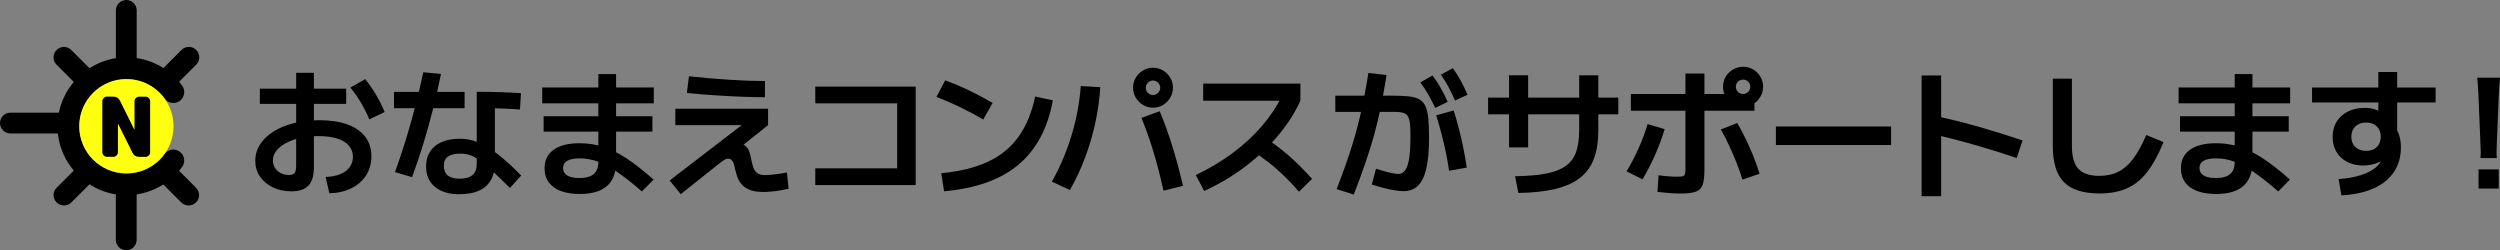 <?xml version="1.0" encoding="UTF-8"?>
<svg id="_レイヤー_2" data-name="レイヤー_2" xmlns="http://www.w3.org/2000/svg" viewBox="0 0 502 50.23">
  <rect x="0" y="0" width="502" height="50.23" fill="#808080" stroke="none"/>
  <defs>
    <style>
      .cls-1 {
        isolation: isolate;
      }

      .cls-2 {
        fill: #ffff10;
      }
    </style>
  </defs>
  <g id="_レイヤー_1-2" data-name="レイヤー_1">
    <g>
      <g id="_おなまえコンパス" data-name="おなまえコンパス" class="cls-1">
        <g class="cls-1">
          <path d="M65.4,35.53c1.14-.04,2.11-.22,2.93-.56.81-.34,1.44-.8,1.88-1.4.44-.6.66-1.29.66-2.07,0-.88-.27-1.63-.81-2.25-.54-.62-1.33-1.1-2.35-1.43-1.03-.33-2.28-.49-3.75-.49-1.31,0-2.52.12-3.63.36-1.11.24-2.08.59-2.91,1.04-.83.45-1.47.97-1.93,1.55s-.69,1.24-.69,1.95c0,.54.14,1.04.42,1.48.28.45.67.8,1.16,1.05.49.25,1.04.38,1.64.38.54,0,.92-.13,1.13-.39.21-.26.32-.75.32-1.46V14.62h3.56v18.96c0,1.68-.36,2.91-1.09,3.68s-1.87,1.16-3.42,1.16c-1.4,0-2.65-.27-3.74-.8-1.09-.53-1.95-1.25-2.58-2.17-.63-.91-.94-1.97-.94-3.16s.32-2.29.95-3.28,1.53-1.85,2.67-2.58c1.15-.73,2.51-1.29,4.07-1.69,1.57-.4,3.29-.6,5.18-.6,2.2,0,4.08.28,5.64.85,1.56.57,2.75,1.4,3.57,2.48s1.23,2.39,1.23,3.92c0,1.44-.35,2.71-1.05,3.81-.7,1.1-1.69,1.97-2.96,2.6-1.27.63-2.74.97-4.42,1.01l-.76-3.28ZM52.18,20.86v-3.05h17.33v3.05h-17.33ZM74.16,23.97c-.47-1.12-1.02-2.22-1.65-3.3-.63-1.08-1.35-2.11-2.16-3.08l3-1.71c.8,1.03,1.52,2.07,2.14,3.12.63,1.05,1.21,2.22,1.75,3.49l-3.08,1.48Z"/>
          <path d="M79.12,21.73v-3.28h14.17v3.28h-14.17ZM79.31,34.55c.8-2.2,1.54-4.39,2.2-6.55.66-2.17,1.28-4.36,1.86-6.59.58-2.23,1.12-4.53,1.62-6.9l3.56.34c-.49,2.41-1.02,4.77-1.61,7.1-.59,2.32-1.23,4.62-1.92,6.87s-1.45,4.51-2.27,6.75l-3.44-1.01ZM92.28,39.01c-2.11,0-3.76-.5-4.94-1.48s-1.78-2.35-1.78-4.09.6-3.15,1.81-4.12c1.2-.97,2.9-1.46,5.08-1.46.9,0,1.8.14,2.72.43.91.29,1.86.73,2.84,1.33.98.6,2.02,1.36,3.12,2.3,1.1.93,2.28,2.04,3.53,3.33l-2.27,2.49c-1.49-1.49-2.74-2.69-3.74-3.6s-1.84-1.6-2.53-2.07c-.69-.48-1.32-.8-1.89-.97-.57-.17-1.16-.25-1.78-.25-1.14,0-1.98.2-2.52.6-.54.4-.81,1.02-.81,1.86s.27,1.5.8,1.93c.53.43,1.32.64,2.37.64,1.16,0,2.02-.24,2.59-.73.57-.49.85-1.2.85-2.16v-14.56c1.66,0,3.21.02,4.65.07,1.44.05,2.85.12,4.23.21l-.2,3.28c-1.23-.09-2.52-.16-3.86-.21-1.34-.05-2.76-.07-4.26-.07l3.08-2.38v13.3c0,2.09-.59,3.67-1.78,4.75s-2.95,1.61-5.31,1.61Z"/>
          <path d="M108.88,20.75v-3.19h22.4v3.19h-22.4ZM109.16,26.43v-3.08h21.84v3.08h-21.84ZM116.44,38.95c-2.26,0-4-.45-5.24-1.34-1.23-.9-1.85-2.17-1.85-3.81s.61-2.87,1.83-3.74,2.97-1.3,5.25-1.3c1.61,0,3.16.24,4.66.71,1.5.48,3.07,1.25,4.7,2.32,1.63,1.07,3.45,2.5,5.45,4.27l-2.35,2.38c-1.88-1.64-3.54-2.95-4.97-3.92-1.43-.97-2.74-1.67-3.92-2.09-1.19-.42-2.38-.63-3.57-.63-2.24,0-3.36.64-3.36,1.93s1.09,2.02,3.28,2.02c1.31,0,2.27-.27,2.88-.8.62-.53.92-1.35.92-2.45V14.87h3.56v17.64c0,2.15-.61,3.76-1.82,4.83s-3.03,1.61-5.46,1.61Z"/>
          <path d="M136.71,39.01l-2.24-2.77,15.71-12.07.05.95h-14.62v-3.28h18.62v3.28l-7.28,5.8-1.79-.11c.15-1.4.95-2.1,2.41-2.1.9,0,1.56.17,2,.5.44.34.74.77.91,1.29.17.52.3,1.06.39,1.62.11.52.24,1.02.39,1.48.15.47.4.84.76,1.13.35.29.89.43,1.6.43.3,0,.71-.02,1.23-.07.52-.05,1.07-.11,1.65-.2s1.08-.17,1.51-.27l.34,3.28c-.58.13-1.17.25-1.78.35s-1.19.18-1.76.22c-.57.05-1.09.07-1.55.07-1.16,0-2.09-.15-2.79-.45-.7-.3-1.24-.68-1.61-1.15-.37-.47-.65-.97-.83-1.5-.18-.53-.32-1.03-.43-1.5-.08-.41-.16-.77-.27-1.08-.1-.31-.24-.55-.42-.73-.18-.18-.43-.27-.77-.27-.21,0-.43.08-.67.22-.24.15-.71.5-1.4,1.04l-7.36,5.85ZM153.6,19.52c-1.38,0-2.94-.03-4.68-.1s-3.55-.16-5.43-.29c-1.88-.13-3.74-.28-5.57-.45l.42-3.36c2.78.3,5.5.53,8.15.7s5.02.25,7.11.25v3.25Z"/>
          <path d="M163.71,17.39h20.16v19.77h-20.16v-3.36h16.44v-13.05h-16.44v-3.36Z"/>
          <path d="M197.42,24c-1.51-.9-3.05-1.72-4.62-2.48s-3.15-1.44-4.76-2.06l1.76-3.33c1.62.6,3.22,1.27,4.8,2.03s3.15,1.59,4.72,2.51l-1.9,3.33ZM189.02,34.78c3.71-.35,6.85-1.13,9.39-2.32,2.55-1.19,4.59-2.87,6.13-5.03,1.54-2.16,2.65-4.84,3.32-8.05l3.55.78c-1.03,5.62-3.33,9.93-6.92,12.92-3.58,3-8.56,4.77-14.92,5.33l-.56-3.64Z"/>
          <path d="M211.22,36.49c1.1-1.98,2.05-4.02,2.86-6.12.8-2.1,1.45-4.25,1.95-6.44.49-2.19.83-4.41.99-6.65l3.92.22c-.15,2.43-.49,4.83-1.01,7.22s-1.21,4.71-2.06,6.97c-.85,2.26-1.86,4.42-3.04,6.47l-3.61-1.68ZM231.52,21.62c-.73,0-1.4-.18-2-.55-.61-.36-1.09-.85-1.46-1.46-.36-.61-.54-1.27-.54-2s.18-1.42.54-2.02c.36-.6.85-1.08,1.46-1.44.61-.36,1.27-.55,2-.55s1.42.18,2.02.55c.6.36,1.08.84,1.44,1.44.36.6.55,1.27.55,2.02s-.18,1.4-.55,2c-.36.61-.84,1.09-1.44,1.46s-1.27.55-2.02.55ZM233.62,38.28c-.63-2.89-1.31-5.52-2.03-7.88-.72-2.36-1.52-4.61-2.39-6.73l3.67-1.34c.9,2.15,1.72,4.43,2.48,6.85.76,2.42,1.49,5.13,2.2,8.13l-3.92.98ZM231.52,19.07c.39,0,.73-.14,1.02-.43s.43-.63.43-1.02-.14-.73-.43-1.02-.63-.43-1.02-.43-.73.15-1.02.43c-.29.29-.43.63-.43,1.02s.14.73.43,1.02c.29.29.63.43,1.02.43Z"/>
          <path d="M240.12,35.14c2.71-1.29,5.16-2.75,7.36-4.38s4.14-3.41,5.81-5.33c1.67-1.92,3.04-3.96,4.1-6.1l1.12.9h-16.91v-3.44h19.52v3.44c-1.12,2.45-2.63,4.8-4.54,7.06-1.9,2.26-4.11,4.33-6.62,6.22-2.51,1.89-5.23,3.5-8.16,4.84l-1.68-3.19ZM260.84,38.5c-1.06-1.23-2.11-2.34-3.15-3.33s-2.1-1.91-3.21-2.76c-1.1-.85-2.29-1.67-3.56-2.45l2.46-2.69c1.85,1.14,3.6,2.42,5.25,3.85,1.65,1.43,3.26,3.03,4.83,4.8l-2.63,2.58Z"/>
          <path d="M281.84,38.39c-.5,0-1.12-.06-1.83-.18-.72-.12-1.47-.28-2.27-.49-.79-.21-1.55-.43-2.28-.67l.84-3.16c.58.19,1.16.36,1.75.52.59.16,1.12.29,1.61.38.49.09.86.14,1.12.14.56,0,1.02-.25,1.39-.76.36-.5.63-1.32.8-2.44s.25-2.6.25-4.45c0-1.04-.04-1.88-.11-2.52-.08-.63-.22-1.12-.45-1.46-.22-.34-.55-.56-.98-.67-.43-.11-1-.17-1.71-.17h-11.84v-3.25h11.48c1.33,0,2.43.05,3.32.15.89.1,1.6.31,2.13.63.53.32.93.78,1.2,1.4.27.62.45,1.44.55,2.46.09,1.03.14,2.31.14,3.86,0,2.46-.18,4.48-.53,6.05s-.91,2.73-1.65,3.49c-.75.76-1.72,1.13-2.91,1.13ZM268.4,37.97c.69-1.79,1.3-3.44,1.83-4.94.53-1.5,1.01-2.94,1.43-4.33.42-1.38.81-2.78,1.16-4.2.35-1.42.69-2.93,1.01-4.52.32-1.6.63-3.37.95-5.33l3.64.42c-.37,2.33-.76,4.48-1.16,6.44s-.85,3.85-1.36,5.67c-.5,1.82-1.09,3.69-1.75,5.6-.66,1.91-1.43,4.01-2.31,6.29l-3.44-1.09ZM288.19,21.67c-.47-1.01-.94-1.92-1.41-2.73-.48-.81-1-1.61-1.58-2.39l2.44-1.4c.62.8,1.16,1.63,1.64,2.49s.95,1.79,1.41,2.8l-2.49,1.23ZM290.97,34.3c-.15-1.12-.36-2.31-.62-3.58-.26-1.27-.56-2.55-.9-3.85-.34-1.3-.69-2.53-1.06-3.71l3.5-.98c.39,1.21.76,2.48,1.09,3.79.34,1.32.63,2.63.9,3.93.26,1.31.48,2.56.64,3.75l-3.56.64ZM292.17,20.19c-.45-1.04-.9-1.97-1.34-2.79-.45-.81-.95-1.61-1.51-2.39l2.41-1.32c.6.82,1.13,1.67,1.6,2.53s.91,1.81,1.34,2.81l-2.49,1.15Z"/>
          <path d="M298.81,22.96v-3.36h26.15v3.36h-26.15ZM303.01,29.6v-14.48h3.84v14.48h-3.84ZM304.21,35.39c2.5-.04,4.58-.21,6.23-.53,1.65-.32,2.97-.83,3.95-1.53.98-.7,1.68-1.64,2.09-2.81s.62-2.63.62-4.37v-11.03h3.84v11.03c0,2.22-.29,4.12-.88,5.7s-1.52,2.87-2.79,3.86c-1.27,1-2.93,1.74-4.97,2.23-2.04.49-4.51.76-7.41.81l-.67-3.36Z"/>
          <path d="M326.61,34.41c.9-1.47,1.71-3.04,2.45-4.7.74-1.66,1.33-3.26,1.78-4.79l3.42,1.01c-.47,1.59-1.08,3.26-1.85,5.03-.77,1.76-1.63,3.45-2.6,5.05l-3.19-1.6ZM327.48,22.23v-3.36h22.96l1.85.56v2.8h-24.81ZM337.5,38.87c-.37,0-.83-.01-1.36-.04-.53-.03-1.09-.07-1.67-.13-.58-.06-1.13-.11-1.65-.17l.22-3.33c.43.06.87.11,1.32.15.45.05.87.08,1.27.1.4.02.74.03,1.02.03.58,0,.99-.03,1.23-.08s.4-.21.46-.48c.07-.26.1-.69.1-1.29V14.76h3.81v19.32c0,1.33-.12,2.33-.36,3.02s-.71,1.16-1.39,1.4c-.68.24-1.68.36-3.01.36ZM349.88,36.07c-.52-1.7-1.17-3.44-1.95-5.24s-1.57-3.41-2.39-4.84l3.3-1.29c.9,1.55,1.74,3.21,2.52,4.98.78,1.77,1.44,3.51,1.96,5.21l-3.44,1.18ZM350.02,21.45c-.73,0-1.4-.18-2.02-.55-.62-.36-1.11-.85-1.47-1.47-.37-.62-.55-1.29-.55-2.02s.18-1.42.55-2.02c.36-.6.85-1.08,1.47-1.44.62-.36,1.29-.55,2.02-.55s1.42.18,2.02.55c.6.36,1.08.84,1.44,1.44.36.6.55,1.27.55,2.02s-.18,1.4-.55,2.02c-.36.62-.84,1.11-1.44,1.47-.6.36-1.27.55-2.02.55ZM350.02,18.87c.39,0,.73-.14,1.01-.42.28-.28.42-.62.42-1.04s-.14-.73-.42-1.01c-.28-.28-.62-.42-1.01-.42-.41,0-.76.14-1.04.42-.28.28-.42.62-.42,1.01s.14.76.42,1.04.62.42,1.04.42Z"/>
          <path d="M356.6,29.12v-3.72h23.13v3.72h-23.13Z"/>
          <path d="M385.86,39.4V15.15h3.92v24.25h-3.92ZM404.95,31.73c-2.91-.99-5.8-1.89-8.65-2.7-2.86-.81-5.55-1.51-8.09-2.09l.98-3.53c2.69.58,5.5,1.29,8.43,2.13,2.93.84,5.77,1.73,8.51,2.66l-1.18,3.53Z"/>
          <path d="M421.53,38.84c-3.25,0-5.61-.76-7.1-2.27s-2.23-3.93-2.23-7.25v-13.52h3.84v13.52c0,2.11.43,3.64,1.3,4.58s2.26,1.41,4.19,1.41c1.44,0,2.7-.27,3.79-.8s2.09-1.4,3-2.6,1.79-2.8,2.65-4.8l3.47,1.43c-1.03,2.5-2.13,4.51-3.3,6.02s-2.54,2.6-4.09,3.28c-1.55.67-3.39,1.01-5.52,1.01Z"/>
          <path d="M437.46,20.75v-3.19h22.4v3.19h-22.4ZM437.74,26.43v-3.08h21.84v3.08h-21.84ZM445.02,38.95c-2.26,0-4-.45-5.24-1.34-1.23-.9-1.85-2.17-1.85-3.81s.61-2.87,1.83-3.74,2.97-1.3,5.25-1.3c1.61,0,3.16.24,4.66.71,1.5.48,3.07,1.25,4.7,2.32,1.63,1.07,3.45,2.5,5.45,4.27l-2.35,2.38c-1.88-1.64-3.54-2.95-4.97-3.92-1.43-.97-2.74-1.67-3.92-2.09-1.19-.42-2.38-.63-3.57-.63-2.24,0-3.36.64-3.36,1.93s1.09,2.02,3.28,2.02c1.31,0,2.27-.27,2.88-.8.62-.53.92-1.35.92-2.45V14.87h3.56v17.64c0,2.15-.61,3.76-1.82,4.83s-3.03,1.61-5.46,1.61Z"/>
          <path d="M464.26,20.58v-3h24.81v3h-24.81ZM469.58,35.95c1.66-.09,3.15-.35,4.48-.78,1.33-.43,2.37-.99,3.14-1.68.76-.69,1.15-1.45,1.15-2.27v-.64l1.32.39c-.21.34-.48.64-.83.92s-.75.52-1.2.71c-.46.2-.95.35-1.47.46-.52.11-1.06.17-1.62.17-1.23,0-2.31-.24-3.23-.71-.92-.48-1.64-1.15-2.16-2.02s-.77-1.88-.77-3.04.27-2.17.81-3.04,1.3-1.54,2.27-2.03c.97-.49,2.09-.73,3.36-.73.93,0,1.75.15,2.45.45.7.3,1.42.77,2.17,1.4l-1.88.64v-9.69h3.78v12.8l-.28-1.54c.35.56.62,1.15.78,1.78s.25,1.32.25,2.09c0,1.9-.47,3.56-1.41,4.96-.94,1.4-2.31,2.5-4.09,3.29-1.78.79-3.93,1.25-6.45,1.39l-.56-3.28ZM475.12,30.3c.45,0,.85-.07,1.22-.2s.67-.32.92-.57.45-.55.59-.9.21-.73.21-1.16c0-.88-.27-1.57-.8-2.09s-1.25-.77-2.14-.77-1.62.26-2.16.77c-.54.51-.81,1.21-.81,2.09s.27,1.54.81,2.06c.54.51,1.26.77,2.16.77Z"/>
          <path d="M498.08,31.73c.03-.59.06-.87.06-1.2q0-.31-.08-1.99l-.39-9.52c-.06-1.23-.14-2.63-.25-3.42h4.59c-.08.76-.2,2.21-.25,3.42l-.39,9.52q-.06,1.62-.06,2.02c0,.34,0,.62.06,1.18h-3.28ZM497.69,37.86v-3.84h4.06v3.84h-4.06Z"/>
        </g>
      </g>
      <g>
        <path d="M39.36,37.7c.82.82.82,2.14,0,2.95-.41.41-.94.61-1.48.61s-1.07-.2-1.48-.61l-3.61-3.61c-1.62,1.02-3.44,1.71-5.35,2v9.11c0,1.15-.93,2.09-2.09,2.09s-2.09-.94-2.09-2.09v-9.12c-1.92-.3-3.71-1-5.29-2.02l-3.64,3.64c-.41.41-.94.61-1.48.61s-1.07-.2-1.48-.61c-.82-.82-.82-2.14,0-2.95l3.45-3.45c-1.75-2.06-2.9-4.64-3.2-7.45H2.09c-1.15,0-2.09-.94-2.09-2.09s.94-2.09,2.09-2.09h9.73c.47-2.31,1.52-4.42,3-6.17l-3.46-3.46c-.82-.82-.82-2.14,0-2.95.82-.82,2.14-.82,2.95,0l3.66,3.66c1.58-1.01,3.38-1.72,5.3-2.02V2.09c0-1.15.94-2.09,2.09-2.09s2.09.94,2.09,2.09v9.57c1.92.29,3.75.98,5.37,2l3.63-3.63c.82-.82,2.14-.82,2.95,0s.82,2.14,0,2.95l-3.43,3.43c.22.26.42.52.62.8h-.01c.26.37.41.81.41,1.28,0,1.21-.98,2.19-2.19,2.19-.64,0-1.22-.27-1.61-.71-1.71-2.47-4.56-4.09-7.79-4.09-5.23,0-9.47,4.24-9.47,9.47s4.24,9.47,9.47,9.47c3.21,0,6.04-1.6,7.75-4.04.4-.46.99-.75,1.65-.75,1.21,0,2.19.98,2.19,2.19,0,.47-.15.91-.4,1.27h0c-.2.28-.41.55-.63.81l3.41,3.41Z"/>
        <circle class="cls-2" cx="25.38" cy="25.35" r="9.47"/>
        <path d="M29.21,19.41c.25,0,.48.09.66.28.19.19.28.41.28.66v10.21c0,.25-.09.48-.28.66s-.41.28-.66.28h-1.26c-.63,0-1.08-.28-1.36-.85l-2.87-5.77s0-.02-.02-.02-.02,0-.02.02v5.67c0,.25-.09.48-.28.66-.19.19-.41.28-.66.28h-1.26c-.25,0-.48-.09-.66-.28-.19-.19-.28-.41-.28-.66v-10.21c0-.25.09-.48.28-.66.19-.19.41-.28.66-.28h1.26c.63,0,1.08.28,1.36.85l2.87,5.77s0,.02.02.02.02,0,.02-.02v-5.67c0-.25.09-.48.28-.66s.41-.28.66-.28h1.26Z"/>
      </g>
    </g>
  </g>
</svg>